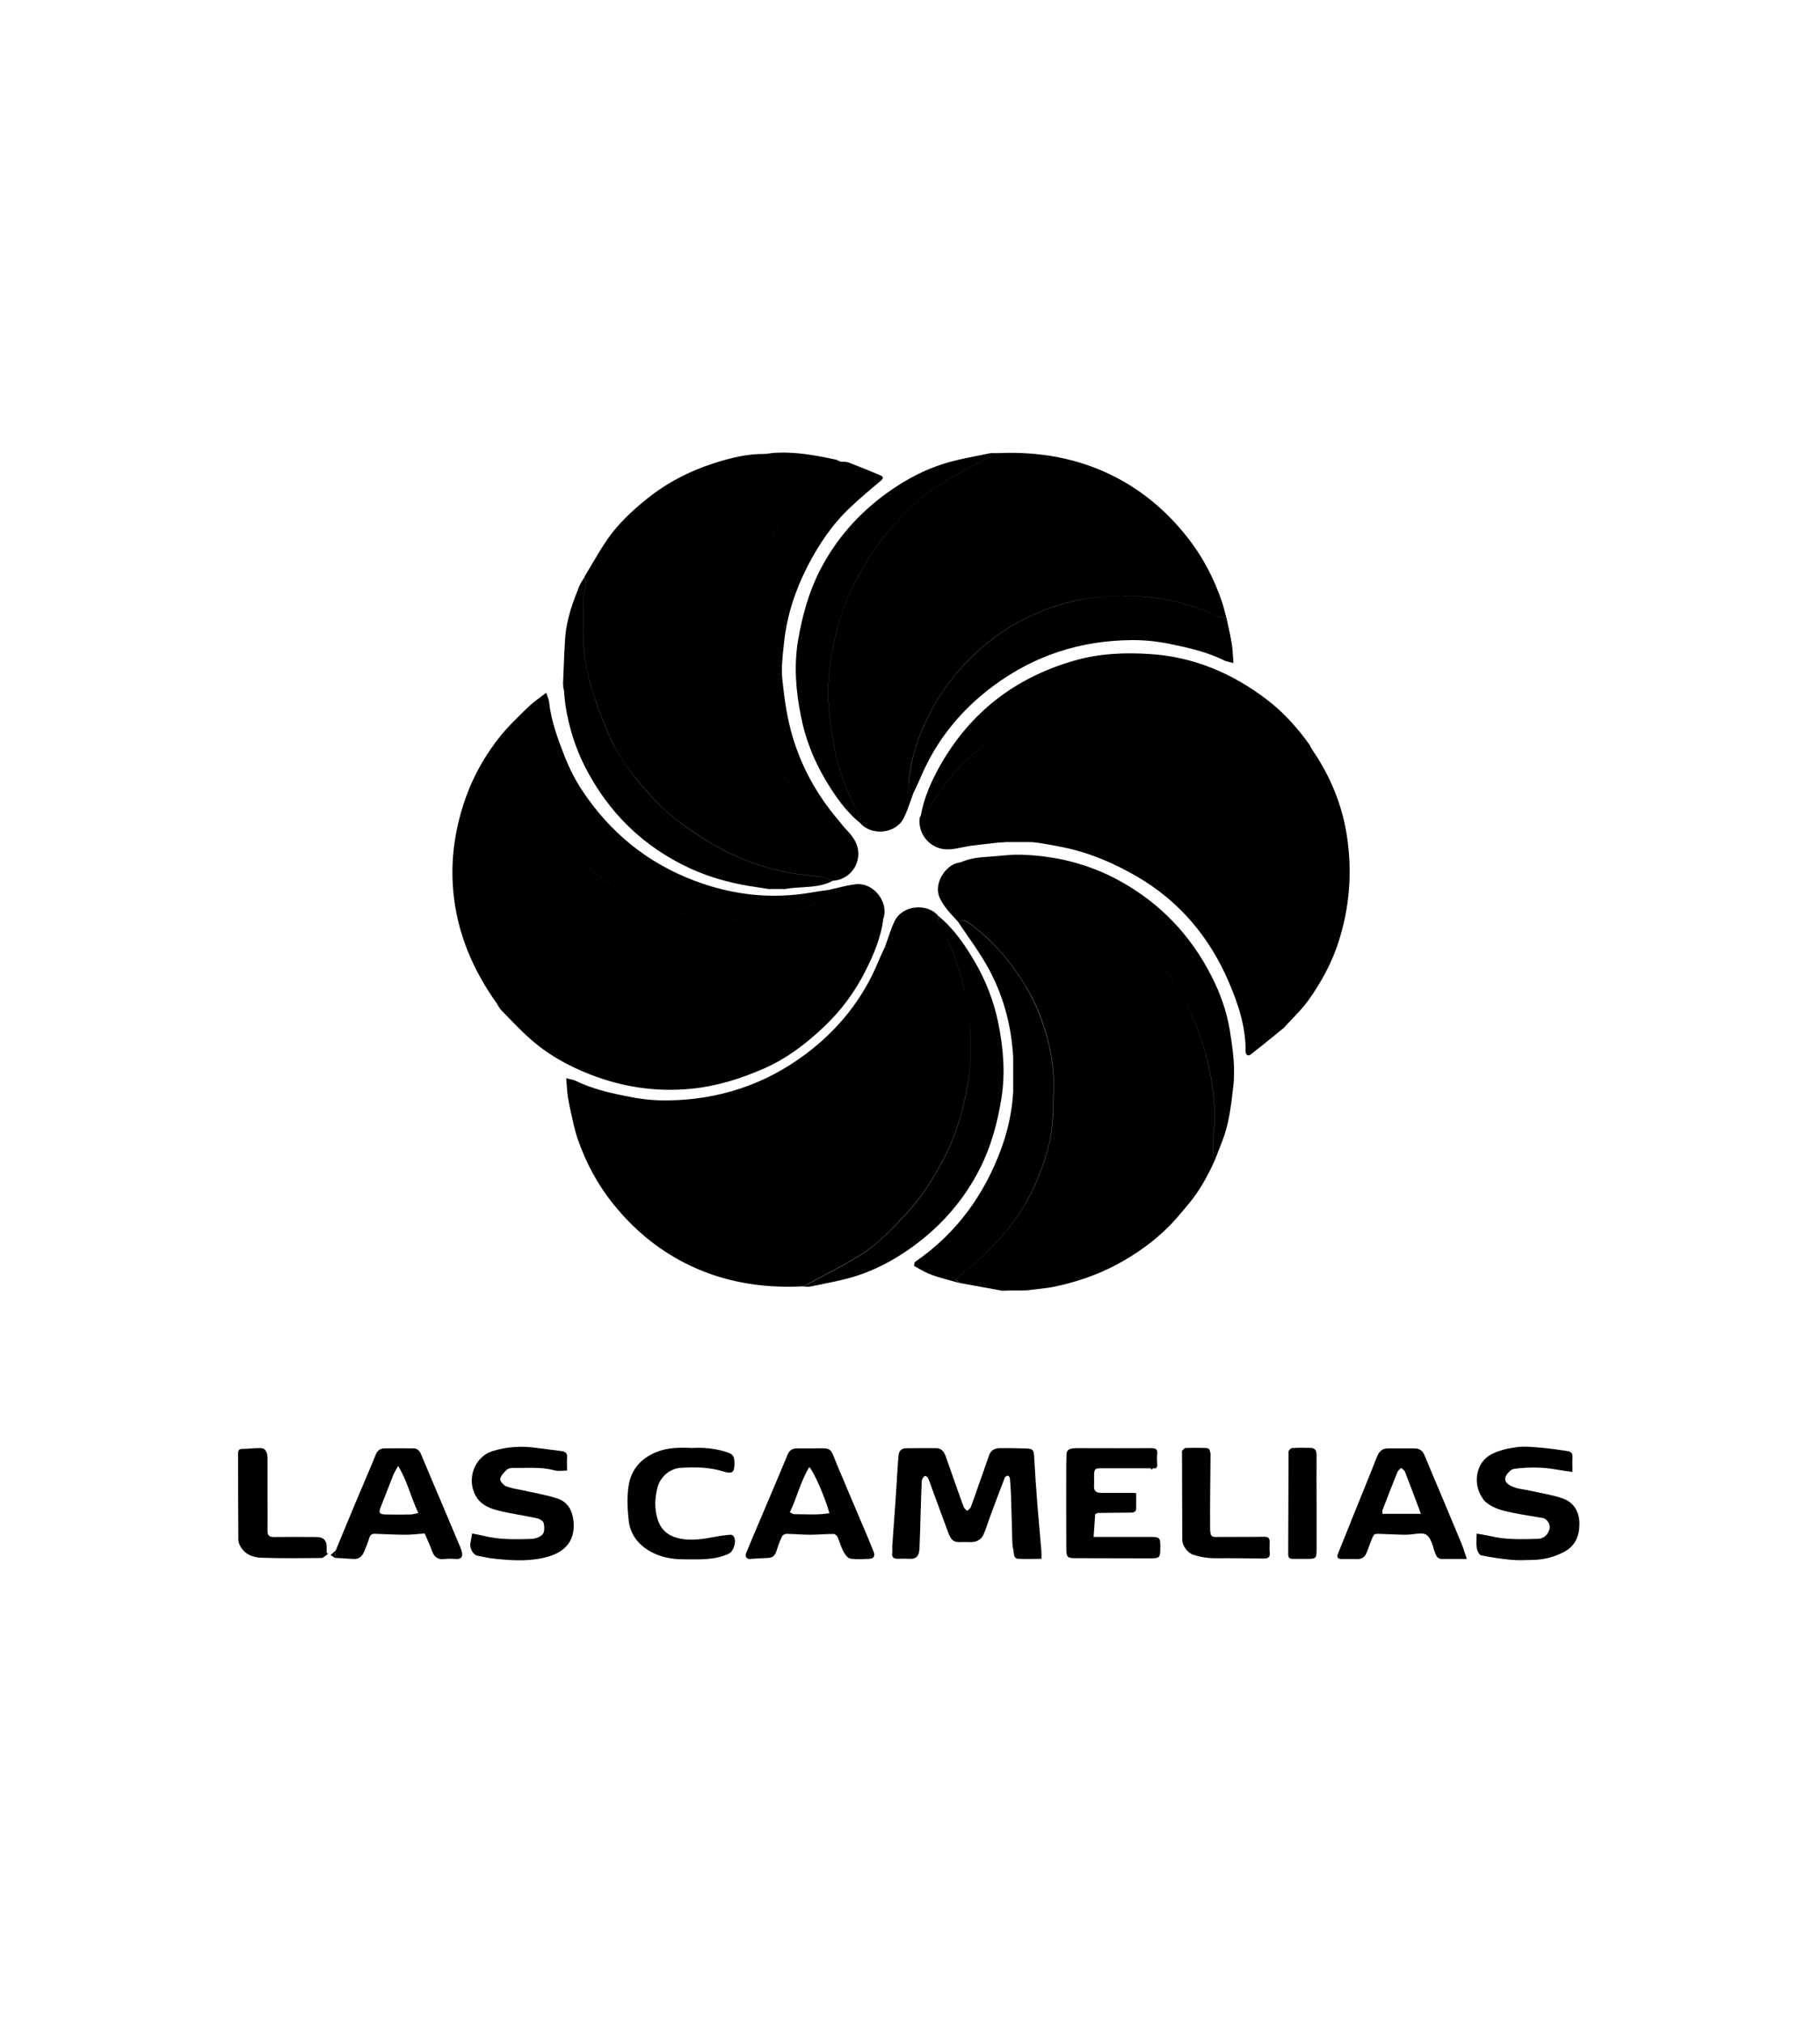 <svg width="162" height="180" viewBox="0 0 162 180" fill="none" xmlns="http://www.w3.org/2000/svg">
<path d="M92.7 138.708C91.98 138.708 91.3 138.747 90.635 138.708C90.166 138.677 90.268 138.187 90.198 137.914C90.088 137.463 90.104 136.972 90.088 136.498C90.049 135.369 90.033 134.248 89.994 133.12C89.978 132.598 89.939 132.077 89.892 131.563C89.885 131.469 89.783 131.314 89.728 131.314C89.627 131.314 89.47 131.399 89.439 131.477C88.993 132.637 88.555 133.804 88.125 134.964C87.938 135.478 87.773 136.007 87.562 136.513C87.375 136.957 86.999 137.19 86.522 137.221C86.194 137.237 85.866 137.206 85.537 137.221C84.896 137.268 84.654 137.058 84.388 136.334C83.872 134.964 83.379 133.587 82.871 132.217C82.785 131.991 82.722 131.757 82.613 131.54C82.566 131.446 82.433 131.329 82.347 131.337C82.261 131.337 82.175 131.477 82.112 131.571C82.065 131.641 82.05 131.742 82.042 131.828C82.003 132.754 81.979 133.68 81.948 134.606C81.917 135.657 81.893 136.708 81.846 137.758C81.815 138.451 81.596 138.762 80.861 138.708C80.533 138.685 80.204 138.708 79.876 138.708C79.532 138.7 79.352 138.545 79.415 138.171C79.446 137.976 79.415 137.766 79.422 137.564C79.516 136.256 79.61 134.941 79.704 133.633C79.735 133.19 79.759 132.746 79.79 132.31C79.853 131.368 79.899 130.419 79.985 129.477C80.017 129.096 80.259 128.878 80.658 128.87C81.549 128.862 82.433 128.854 83.324 128.862C83.817 128.862 84.044 129.205 84.192 129.625C84.622 130.862 85.06 132.092 85.498 133.322C85.592 133.594 85.686 133.867 85.803 134.131C85.858 134.256 85.991 134.342 86.085 134.443C86.202 134.334 86.366 134.24 86.413 134.108C86.663 133.446 86.89 132.769 87.124 132.1C87.429 131.236 87.742 130.38 88.031 129.516C88.188 129.057 88.532 128.87 88.978 128.862C89.775 128.854 90.565 128.862 91.362 128.893C91.957 128.917 92.019 129.041 92.051 129.633C92.129 131.026 92.223 132.419 92.332 133.812C92.442 135.229 92.582 136.653 92.7 138.07C92.715 138.225 92.7 138.381 92.7 138.7V138.708Z" fill="black"/>
<path d="M130.568 138.724C129.771 138.724 129.051 138.724 128.332 138.724C127.91 138.724 127.832 138.389 127.714 138.116C127.613 137.883 127.573 137.618 127.48 137.377C127.12 136.435 126.831 136.365 125.814 136.513C125.017 136.63 124.18 136.521 123.367 136.513C123.038 136.513 122.71 136.451 122.397 136.513C122.272 136.536 122.17 136.801 122.1 136.972C121.928 137.377 121.795 137.805 121.623 138.21C121.474 138.568 121.193 138.747 120.786 138.731C120.333 138.716 119.879 138.731 119.434 138.731C119.113 138.731 118.957 138.599 119.097 138.249C119.52 137.214 119.934 136.171 120.348 135.135C120.935 133.68 121.529 132.224 122.116 130.769C122.303 130.31 122.452 129.843 122.671 129.407C122.835 129.088 123.124 128.878 123.531 128.885C124.328 128.885 125.118 128.885 125.916 128.885C126.338 128.885 126.635 129.088 126.799 129.5C127.292 130.699 127.8 131.882 128.301 133.073C128.903 134.505 129.505 135.937 130.099 137.369C130.255 137.758 130.373 138.163 130.568 138.739V138.724ZM126.479 134.707C125.986 133.4 125.533 132.17 125.056 130.956C125.001 130.823 124.829 130.73 124.712 130.621C124.602 130.738 124.454 130.839 124.391 130.979C123.93 132.115 123.492 133.252 123.054 134.388C123.023 134.482 123.054 134.591 123.054 134.707H126.487H126.479Z" fill="black"/>
<path d="M29.88 137.977C30.521 136.436 31.147 134.895 31.796 133.362C32.343 132.046 32.922 130.746 33.453 129.423C33.61 129.034 33.883 128.878 34.259 128.878C35.103 128.871 35.94 128.878 36.784 128.878C37.144 128.878 37.34 129.081 37.472 129.392C38.09 130.871 38.716 132.342 39.341 133.813C39.889 135.105 40.428 136.397 40.975 137.689C41.038 137.845 41.101 138.008 41.124 138.172C41.194 138.561 41.023 138.74 40.616 138.724C40.272 138.709 39.928 138.685 39.592 138.724C39.005 138.81 38.669 138.576 38.465 138.039C38.278 137.518 38.043 137.02 37.801 136.452C37.254 136.49 36.691 136.568 36.12 136.568C35.205 136.568 34.298 136.514 33.383 136.483C33.117 136.475 32.961 136.561 32.875 136.833C32.75 137.253 32.585 137.666 32.413 138.07C32.241 138.475 31.96 138.755 31.459 138.724C30.912 138.685 30.357 138.662 29.81 138.623C29.833 138.405 29.857 138.187 29.88 137.977ZM37.23 134.622C36.573 133.229 36.261 131.805 35.44 130.443C35.244 130.809 35.095 131.019 35.002 131.26C34.626 132.202 34.274 133.144 33.899 134.085C33.68 134.615 33.751 134.755 34.353 134.763C35.088 134.778 35.815 134.778 36.55 134.763C36.753 134.763 36.964 134.685 37.23 134.63V134.622Z" fill="black"/>
<path d="M72.182 128.885C74.176 128.87 73.809 128.683 74.551 130.45C75.466 132.637 76.405 134.816 77.327 137.003C77.476 137.354 77.617 137.712 77.757 138.062C77.906 138.443 77.789 138.685 77.39 138.708C76.811 138.739 76.225 138.786 75.67 138.685C75.419 138.638 75.185 138.272 75.044 138C74.841 137.61 74.731 137.167 74.551 136.77C74.497 136.645 74.317 136.497 74.192 136.497C73.496 136.497 72.808 136.567 72.112 136.567C71.4 136.567 70.697 136.497 69.985 136.49C69.86 136.49 69.664 136.599 69.61 136.715C69.422 137.112 69.266 137.533 69.133 137.953C68.968 138.474 68.789 138.622 68.257 138.638C67.749 138.653 67.248 138.692 66.74 138.723C66.451 138.739 66.286 138.49 66.427 138.163C66.81 137.221 67.217 136.295 67.608 135.361C68.116 134.162 68.624 132.964 69.133 131.757C69.461 130.979 69.79 130.193 70.118 129.415C70.259 129.072 70.517 128.885 70.9 128.885C71.338 128.885 71.776 128.885 72.206 128.885H72.182ZM70.728 134.738C71.752 134.738 72.792 134.824 73.824 134.653C73.519 133.439 72.425 130.886 72.034 130.551C71.26 131.812 70.947 133.244 70.305 134.567C70.415 134.622 70.509 134.676 70.603 134.723C70.642 134.723 70.681 134.738 70.72 134.746L70.728 134.738Z" fill="black"/>
<path d="M42.039 136.459C42.391 136.529 42.75 136.591 43.102 136.677C44.471 137.012 45.862 136.98 47.246 136.941C47.614 136.934 48.067 136.794 48.294 136.537C48.482 136.327 48.466 135.852 48.396 135.533C48.357 135.354 48.036 135.151 47.809 135.105C46.668 134.856 45.503 134.7 44.369 134.42C43.407 134.186 42.555 133.774 42.164 132.723C41.64 131.314 42.344 129.586 43.861 129.119C45.151 128.722 46.449 128.652 47.77 128.839C48.513 128.94 49.256 129.026 49.999 129.127C50.343 129.174 50.515 129.337 50.476 129.711C50.444 130.077 50.476 130.45 50.476 130.855C50.085 130.855 49.702 130.933 49.365 130.839C48.138 130.505 46.887 130.645 45.643 130.621C45.456 130.621 45.221 130.668 45.096 130.793C44.861 131.026 44.564 131.314 44.525 131.61C44.502 131.804 44.83 132.17 45.072 132.264C45.62 132.466 46.214 132.536 46.793 132.668C47.755 132.886 48.732 133.042 49.663 133.361C50.491 133.641 50.914 134.357 51.031 135.221C51.258 136.918 50.46 138.062 48.724 138.537C47.215 138.95 45.682 138.872 44.15 138.716C43.579 138.662 43.016 138.545 42.461 138.42C42.101 138.342 41.796 137.751 41.867 137.354C41.913 137.089 41.961 136.817 42.023 136.467L42.039 136.459Z" fill="black"/>
<path d="M139.959 130.979C139.428 130.901 138.951 130.839 138.474 130.754C137.254 130.543 136.026 130.543 134.806 130.699C134.666 130.715 134.509 130.792 134.4 130.894C133.79 131.462 133.845 131.913 134.541 132.248C135.072 132.505 135.713 132.528 136.3 132.668C137.246 132.886 138.216 133.026 139.123 133.345C140.124 133.703 140.585 134.575 140.585 135.595C140.585 136.622 140.257 137.533 139.248 138.078C138.356 138.56 137.402 138.794 136.402 138.809C135.776 138.825 135.15 138.856 134.533 138.802C133.634 138.716 132.727 138.584 131.843 138.405C131.671 138.366 131.491 138.015 131.452 137.79C131.389 137.393 131.436 136.988 131.436 136.467C131.882 136.544 132.304 136.607 132.719 136.7C134.087 137.027 135.487 136.965 136.871 136.934C137.442 136.918 137.809 136.544 137.934 136.015C138.02 135.657 137.7 135.143 137.34 135.081C136.433 134.925 135.526 134.793 134.627 134.606C133.774 134.435 132.914 134.233 132.226 133.641C132.117 133.548 132.023 133.415 131.945 133.291C131.045 131.96 131.413 130.123 132.711 129.43C133.407 129.057 134.243 128.87 135.041 128.769C135.8 128.675 136.589 128.777 137.356 128.839C138.075 128.901 138.779 129.018 139.498 129.119C139.803 129.166 139.998 129.29 139.967 129.664C139.936 130.045 139.967 130.434 139.967 130.979H139.959Z" fill="black"/>
<path d="M97.485 134.723C97.438 135.377 97.391 136.038 97.344 136.762C97.563 136.762 97.728 136.762 97.892 136.762C99.432 136.762 100.98 136.762 102.521 136.762C103.193 136.762 103.279 136.863 103.279 137.541C103.279 138.685 103.279 138.677 102.138 138.669C100.003 138.654 97.868 138.669 95.734 138.654C95.03 138.654 94.92 138.568 94.913 137.868C94.897 135.618 94.905 133.369 94.905 131.119C94.905 130.559 94.913 130.006 94.928 129.446C94.928 129.088 95.139 128.917 95.476 128.886C95.616 128.87 95.757 128.862 95.898 128.862C98.095 128.862 100.292 128.878 102.49 128.862C102.904 128.862 103.045 128.987 103.006 129.391C102.974 129.695 102.982 130.014 103.006 130.325C103.021 130.606 102.896 130.691 102.646 130.652C102.568 130.652 102.497 130.652 102.419 130.652C100.973 130.652 99.518 130.652 98.072 130.652C97.454 130.652 97.391 130.707 97.383 131.337C97.383 131.633 97.399 131.929 97.383 132.225C97.352 132.668 97.579 132.839 97.993 132.839C98.947 132.839 99.894 132.839 100.847 132.839C100.926 132.839 100.996 132.855 101.129 132.863C101.129 133.338 101.145 133.797 101.129 134.256C101.113 134.599 100.824 134.599 100.574 134.599C99.612 134.614 98.642 134.622 97.681 134.63C97.626 134.661 97.563 134.7 97.509 134.731L97.485 134.723Z" fill="black"/>
<path d="M61.478 128.854C62.51 128.784 63.589 128.862 64.644 129.204C65.215 129.391 65.364 129.531 65.372 130.138C65.387 131.033 65.207 131.197 64.34 130.924C63.112 130.543 61.861 130.543 60.61 130.613C59.585 130.668 58.749 131.454 58.514 132.396C58.279 133.337 58.248 134.271 58.538 135.198C58.819 136.093 59.421 136.645 60.367 136.871C61.556 137.159 62.697 136.925 63.855 136.715C64.23 136.645 64.613 136.606 64.996 136.567C65.082 136.56 65.215 136.599 65.27 136.669C65.598 137.05 65.34 138.023 64.879 138.249C63.589 138.856 62.22 138.755 60.852 138.755C59.796 138.755 58.796 138.568 57.873 138.046C56.778 137.431 56.09 136.505 55.957 135.275C55.848 134.248 55.793 133.189 55.957 132.178C56.184 130.753 57.068 129.749 58.467 129.197C59.429 128.815 60.414 128.8 61.478 128.839V128.854Z" fill="black"/>
<path d="M29.09 138.35C28.933 138.451 28.785 138.63 28.628 138.638C26.838 138.654 25.047 138.677 23.257 138.615C22.569 138.591 21.873 138.358 21.466 137.712C21.333 137.51 21.216 137.253 21.216 137.027C21.192 134.474 21.2 131.929 21.192 129.384C21.192 129.096 21.232 128.917 21.591 128.925C22.131 128.925 22.67 128.847 23.21 128.854C23.593 128.854 23.812 129.205 23.812 129.742C23.812 130.933 23.812 132.131 23.812 133.322C23.812 134.287 23.828 135.245 23.812 136.21C23.804 136.638 23.976 136.778 24.39 136.77C25.602 136.755 26.822 136.762 28.034 136.77C28.261 136.77 28.511 136.778 28.707 136.879C28.863 136.957 29.004 137.159 29.043 137.331C29.105 137.595 29.066 137.883 29.074 138.163C29.074 138.226 29.09 138.288 29.098 138.35H29.09Z" fill="black"/>
<path d="M107.752 129.321C107.736 131.524 107.697 133.727 107.713 135.929C107.713 136.848 107.877 136.77 108.573 136.762C109.894 136.754 111.224 136.77 112.545 136.747C112.897 136.747 113.014 136.887 113.014 137.198C113.014 137.509 112.983 137.821 113.022 138.132C113.077 138.591 112.858 138.692 112.459 138.685C111.075 138.669 109.683 138.646 108.299 138.661C107.58 138.669 106.892 138.568 106.219 138.35C105.711 138.187 105.234 137.556 105.234 137.011C105.226 134.419 105.218 131.828 105.21 129.236V129.096C105.32 129.01 105.422 128.854 105.531 128.847C106.117 128.823 106.704 128.831 107.29 128.847C107.509 128.847 107.713 128.917 107.705 129.205L107.76 129.321H107.752Z" fill="black"/>
<path d="M117.19 133.782C117.19 135.144 117.19 136.514 117.19 137.876C117.19 138.67 117.135 138.716 116.361 138.716C115.939 138.716 115.517 138.709 115.102 138.716C114.797 138.716 114.657 138.631 114.664 138.288C114.68 135.253 114.68 132.217 114.696 129.182C114.696 129.065 114.883 128.863 115.001 128.855C115.556 128.816 116.119 128.824 116.682 128.839C117.088 128.855 117.19 129.12 117.19 129.493C117.174 130.918 117.19 132.35 117.19 133.774H117.206L117.19 133.782Z" fill="black"/>
<path d="M29.881 137.977C29.857 138.196 29.834 138.415 29.81 138.626C29.685 138.54 29.559 138.462 29.426 138.376C29.575 138.243 29.724 138.102 29.881 137.969V137.977Z" fill="black"/>
<path d="M29.09 138.351C29.09 138.288 29.074 138.226 29.066 138.163C29.113 138.195 29.161 138.218 29.208 138.249C29.169 138.281 29.129 138.32 29.09 138.351Z" fill="black"/>
<path d="M102.411 130.645C102.489 130.645 102.56 130.645 102.638 130.645C102.591 130.692 102.552 130.73 102.505 130.777C102.474 130.738 102.442 130.692 102.411 130.653V130.645Z" fill="black"/>
<path d="M70.603 134.723C70.642 134.723 70.681 134.739 70.72 134.747C70.681 134.747 70.642 134.731 70.603 134.723Z" fill="black"/>
<path fill-rule="evenodd" clip-rule="evenodd" d="M52.033 51.302L52.032 51.304V51.296L52.033 51.302ZM52.033 51.302C52.254 50.941 52.47 50.575 52.685 50.21L52.685 50.21L52.685 50.21C53.129 49.456 53.573 48.703 54.067 47.989C55.022 46.615 56.229 45.476 57.539 44.424C59.346 42.963 61.366 41.918 63.552 41.219C64.996 40.755 66.487 40.379 68.042 40.394C68.192 40.394 68.343 40.37 68.493 40.347C68.588 40.332 68.682 40.317 68.776 40.308C70.685 40.159 72.548 40.504 74.394 40.897C74.48 40.917 74.559 40.96 74.638 41.002C74.683 41.026 74.727 41.05 74.773 41.07C74.725 41.128 74.678 41.189 74.633 41.25C74.679 41.189 74.725 41.128 74.774 41.069C74.86 41.08 74.95 41.083 75.039 41.087C75.218 41.094 75.397 41.101 75.555 41.163C76.486 41.517 77.401 41.894 78.325 42.279C78.64 42.412 78.672 42.554 78.38 42.797C77.464 43.559 76.557 44.329 75.689 45.146C74.095 46.638 72.896 48.429 71.894 50.361C70.805 52.482 70.063 54.713 69.802 57.069C69.79 57.176 69.778 57.283 69.766 57.39C69.649 58.425 69.53 59.474 69.645 60.548C69.826 62.237 70.055 63.902 70.544 65.536C71.357 68.277 72.714 70.72 74.561 72.904C74.75 73.132 74.939 73.367 75.121 73.595C74.336 73.595 73.802 73.125 73.277 72.662C73.159 72.557 73.04 72.452 72.919 72.354C71.554 71.239 70.371 69.958 69.392 68.482C69.319 68.37 69.245 68.259 69.173 68.147C69.245 68.259 69.318 68.371 69.391 68.482C70.362 69.951 71.553 71.239 72.918 72.354C73.041 72.454 73.16 72.56 73.28 72.666C73.802 73.128 74.331 73.595 75.12 73.595C75.783 74.287 76.43 74.978 76.398 76.046C76.351 77.303 75.404 78.292 74.118 78.379C74.004 78.34 73.891 78.296 73.778 78.251C73.546 78.159 73.312 78.067 73.068 78.025C72.67 77.963 72.266 77.919 71.861 77.876L71.861 77.876C71.457 77.833 71.052 77.79 70.654 77.727C68.436 77.373 66.338 76.635 64.357 75.622C63.15 75.001 62.013 74.231 60.901 73.454C59.354 72.37 58.044 71.019 56.845 69.558C55.788 68.278 54.849 66.903 54.194 65.372C53.578 63.942 53.034 62.481 52.592 60.989C52.26 59.881 52.055 58.711 51.96 57.556C51.896 56.786 51.904 56.008 51.913 55.23C51.919 54.683 51.925 54.135 51.905 53.59C51.896 53.307 51.956 53.03 52.017 52.752C52.113 52.307 52.209 51.861 52.019 51.399L52.016 51.399L52.016 51.392L52.016 51.391L52.016 51.391C52.017 51.362 52.025 51.333 52.032 51.305C52.032 51.305 52.045 51.345 52.054 51.376L52.055 51.375C52.055 51.361 52.05 51.347 52.044 51.332C52.04 51.322 52.036 51.312 52.033 51.302ZM74.017 41.973L74.007 41.981L73.969 42.011L74.008 41.98L74.017 41.973ZM70.953 44.717C70.78 44.907 70.612 45.102 70.449 45.303C68.973 47.126 67.805 49.136 67.063 51.359C66.59 52.773 66.235 54.218 66.148 55.734C66.144 55.8 66.141 55.866 66.137 55.932C66.141 55.866 66.145 55.8 66.149 55.734C66.236 54.218 66.591 52.773 67.064 51.359C67.806 49.136 68.974 47.133 70.449 45.303C70.612 45.102 70.781 44.907 70.953 44.717ZM66.181 59.891C66.223 60.276 66.279 60.661 66.353 61.044C66.582 62.198 66.937 63.337 67.3 64.46C67.481 65.014 67.706 65.545 67.962 66.061C67.706 65.545 67.481 65.013 67.301 64.46C66.938 63.337 66.583 62.198 66.354 61.043C66.28 60.66 66.223 60.276 66.181 59.891ZM116.816 66.731C118.425 69.079 119.483 71.656 119.901 74.46C120.375 77.633 120.13 80.759 119.136 83.846C118.528 85.715 117.605 87.404 116.484 88.975C116.045 89.597 115.511 90.155 114.98 90.711L114.98 90.712L114.98 90.712L114.98 90.712L114.979 90.712L114.979 90.712C114.739 90.964 114.498 91.216 114.267 91.473L114.266 91.471C114.015 91.674 113.763 91.879 113.511 92.084L113.51 92.084L113.51 92.085C112.793 92.668 112.074 93.253 111.347 93.82C111.102 94.017 110.865 93.876 110.873 93.538C110.889 91.362 110.218 89.351 109.382 87.395C107.662 83.382 104.979 80.185 101.16 77.97C99.108 76.784 96.962 75.873 94.634 75.394C94.055 75.273 93.47 75.173 92.885 75.073L92.882 75.073L92.879 75.072L92.876 75.072C92.739 75.048 92.601 75.025 92.464 75.001C92.376 74.993 92.288 74.982 92.201 74.972C92.124 74.963 92.049 74.953 91.975 74.946C91.856 74.946 91.738 74.938 91.62 74.93H91.509H90.491H90.381H90.12H90.002H89.742H89.623C89.568 74.93 89.521 74.93 89.466 74.938L88.779 74.985C88.373 75.032 87.964 75.08 87.556 75.127C87.148 75.174 86.739 75.221 86.333 75.268L86.301 75.276C86.32 75.242 86.337 75.204 86.354 75.165C86.335 75.207 86.315 75.248 86.294 75.285C86.063 75.317 85.832 75.364 85.602 75.411L85.602 75.411L85.602 75.411C84.887 75.557 84.173 75.703 83.445 75.418C82.372 75.002 81.71 73.894 81.867 72.771C81.873 72.721 81.903 72.674 81.934 72.626C81.946 72.606 81.959 72.587 81.97 72.567L81.994 72.544L82.025 72.515C82.009 72.53 81.992 72.545 81.976 72.561L81.962 72.574C82.238 71.003 82.877 69.558 83.65 68.176C86.381 63.33 90.468 60.211 95.834 58.727C97.941 58.145 100.111 58.059 102.273 58.193C106.226 58.428 109.73 59.913 112.847 62.316C114.291 63.432 115.498 64.783 116.555 66.259C116.6 66.32 116.629 66.389 116.659 66.461L116.659 66.461L116.673 66.494L116.682 66.515L116.689 66.532L116.705 66.543C116.725 66.57 116.743 66.6 116.761 66.629C116.778 66.658 116.796 66.688 116.816 66.715V66.731ZM89.833 64.836C89.641 64.95 89.45 65.066 89.261 65.184C89.451 65.066 89.641 64.95 89.833 64.836ZM88.177 65.905C86.6 67.021 85.164 68.32 84.037 69.92C83.885 70.137 83.734 70.356 83.583 70.575L83.583 70.575C83.282 71.013 82.98 71.452 82.664 71.876C82.644 71.903 82.622 71.93 82.6 71.956C82.619 71.932 82.638 71.908 82.656 71.883C82.972 71.454 83.273 71.017 83.575 70.581C83.726 70.363 83.877 70.145 84.029 69.927C85.158 68.318 86.597 67.016 88.177 65.905ZM86.38 82.233C86.105 82.016 85.805 81.779 85.411 82.011C85.813 81.754 86.125 82.005 86.408 82.233L86.408 82.233L86.409 82.233C86.45 82.266 86.49 82.299 86.53 82.329C88.558 83.861 90.144 85.777 91.422 87.953C92.314 89.477 92.938 91.134 93.348 92.847C93.648 94.095 93.821 95.376 93.79 96.687C93.784 96.945 93.78 97.203 93.776 97.461C93.753 99.009 93.73 100.554 93.324 102.076C92.811 103.976 92.093 105.767 91.075 107.456C89.986 109.262 88.558 110.755 87.051 112.192C86.81 112.418 86.547 112.618 86.284 112.82C86.126 112.941 85.967 113.063 85.812 113.19C85.637 113.333 85.472 113.486 85.303 113.643L85.303 113.644L85.303 113.644L85.302 113.645C85.221 113.72 85.139 113.797 85.055 113.873C85.228 113.999 85.347 114.085 85.457 114.172L89.221 114.855L90.002 114.831H90.436H90.752H90.996H91.131C91.206 114.827 91.278 114.821 91.352 114.816C91.424 114.81 91.498 114.804 91.573 114.8C91.604 114.792 91.644 114.784 91.683 114.784C91.925 114.752 92.169 114.725 92.412 114.698C92.936 114.64 93.459 114.583 93.971 114.47C95.865 114.062 97.688 113.441 99.408 112.522C101.136 111.595 102.714 110.472 104.095 109.082C104.604 108.563 105.073 107.999 105.542 107.438L105.542 107.438C105.633 107.328 105.724 107.219 105.815 107.11C106.778 105.956 107.488 104.66 108.104 103.301C107.877 102.4 107.961 101.499 108.045 100.596V100.596V100.596V100.596V100.595V100.595V100.595V100.595V100.595V100.595V100.595V100.595V100.595V100.594V100.594V100.594V100.594V100.594V100.594V100.594V100.594V100.594V100.594V100.593V100.593V100.593C108.101 99.986 108.158 99.378 108.119 98.769C107.977 96.507 107.567 94.315 106.817 92.187C106.226 90.506 105.5 88.88 104.466 87.411C104.377 87.284 104.288 87.156 104.199 87.028L104.199 87.028L104.199 87.027L104.198 87.027L104.198 87.026L104.197 87.025L104.196 87.023L104.196 87.023L104.196 87.023L104.196 87.023L104.196 87.023L104.196 87.023L104.196 87.023L104.196 87.023L104.196 87.023L104.196 87.023L104.196 87.023L104.196 87.023L104.196 87.023L104.195 87.023L104.195 87.023L104.195 87.023L104.195 87.023L104.195 87.023L104.195 87.023L104.195 87.022L104.195 87.022L104.195 87.022L104.195 87.022L104.195 87.022L104.195 87.022L104.195 87.022C103.688 86.292 103.178 85.558 102.588 84.898C102.015 84.261 101.42 83.656 100.801 83.084C101.423 83.658 102.021 84.266 102.597 84.906C103.186 85.566 103.696 86.3 104.204 87.03L104.204 87.03L104.204 87.03L104.204 87.031L104.204 87.031L104.204 87.031L104.204 87.031L104.204 87.031L104.204 87.031L104.204 87.031L104.204 87.031L104.204 87.031L104.204 87.031L104.204 87.031L104.204 87.031L104.204 87.031L104.204 87.031L104.204 87.031L104.205 87.032C104.295 87.161 104.385 87.29 104.475 87.419C105.5 88.888 106.234 90.506 106.826 92.195C107.576 94.331 107.994 96.514 108.128 98.777C108.166 99.386 108.11 99.994 108.053 100.602V100.602V100.602V100.602V100.602V100.602V100.602V100.603V100.603V100.603V100.603V100.603V100.603V100.603V100.603V100.603V100.604V100.604L108.053 100.604C107.97 101.504 107.886 102.403 108.11 103.301L108.104 103.317L108.112 103.309L108.11 103.301C108.227 103.004 108.341 102.709 108.456 102.413L108.456 102.412L108.456 102.411C108.572 102.111 108.689 101.812 108.807 101.51C109.383 100.03 109.566 98.471 109.747 96.922L109.769 96.734C109.974 95.069 109.738 93.388 109.477 91.747C109.209 90.05 108.633 88.416 107.844 86.877C105.99 83.225 103.283 80.381 99.685 78.394C96.923 76.87 93.948 76.132 90.808 76.053C90.218 76.038 89.625 76.093 89.031 76.149C88.719 76.178 88.406 76.207 88.093 76.226C87.205 76.281 86.325 76.367 85.499 76.74L85.481 76.737C85.441 76.745 85.404 76.752 85.366 76.76C85.329 76.768 85.291 76.776 85.252 76.784C84.179 76.996 83.058 78.63 83.642 79.886C83.985 80.63 84.512 81.196 85.046 81.771L85.047 81.771L85.047 81.771L85.047 81.772C85.139 81.87 85.231 81.97 85.323 82.07L85.323 82.07L85.315 82.078C85.589 82.492 85.871 82.901 86.154 83.31C86.752 84.174 87.349 85.039 87.863 85.95C89.252 88.417 89.994 91.087 90.175 93.915C90.178 93.973 90.181 94.032 90.184 94.09V97.17C90.181 97.211 90.178 97.252 90.175 97.292C90.073 98.942 89.718 100.552 89.165 102.091C87.658 106.27 85.165 109.734 81.464 112.279C81.377 112.334 81.346 112.64 81.377 112.656C81.434 112.687 81.49 112.719 81.547 112.75L81.683 112.827C82.093 113.059 82.505 113.292 82.948 113.449C83.497 113.645 84.061 113.799 84.627 113.953L84.627 113.953L84.627 113.953L84.628 113.953L84.628 113.953L84.628 113.953L84.629 113.953L84.629 113.953L84.629 113.953L84.629 113.953L84.63 113.954C84.9 114.027 85.171 114.101 85.441 114.18L85.374 114.131C85.279 114.061 85.179 113.989 85.038 113.881C85.123 113.804 85.206 113.727 85.287 113.651C85.456 113.494 85.621 113.341 85.796 113.198C85.951 113.071 86.109 112.949 86.268 112.828C86.531 112.626 86.794 112.425 87.035 112.2C88.542 110.763 89.97 109.27 91.059 107.464C92.077 105.767 92.795 103.976 93.308 102.084C93.714 100.562 93.737 99.017 93.76 97.469V97.469C93.764 97.211 93.768 96.953 93.774 96.695C93.805 95.384 93.632 94.103 93.332 92.854C92.921 91.15 92.298 89.493 91.406 87.961C90.136 85.785 88.542 83.869 86.514 82.337C86.47 82.305 86.425 82.269 86.38 82.233L86.38 82.233ZM52.01 52.752C52.106 52.303 52.203 51.858 52.008 51.399L51.984 51.414C51.944 51.484 51.9 51.553 51.855 51.622L51.855 51.622L51.855 51.622L51.855 51.622L51.855 51.622L51.855 51.622L51.855 51.622L51.855 51.622L51.855 51.622L51.855 51.622L51.855 51.622L51.855 51.622L51.855 51.622L51.855 51.622L51.855 51.622L51.855 51.622L51.855 51.622L51.855 51.622L51.855 51.622L51.855 51.622L51.855 51.622C51.77 51.756 51.684 51.89 51.621 52.035C50.982 53.566 50.422 55.122 50.304 56.795C50.24 57.709 50.205 58.623 50.17 59.539V59.539L50.17 59.539L50.17 59.539L50.17 59.539L50.17 59.539L50.17 59.539L50.17 59.539L50.17 59.54L50.17 59.54L50.17 59.54L50.17 59.54L50.17 59.54L50.17 59.54L50.17 59.54L50.17 59.54L50.17 59.54L50.17 59.54L50.17 59.54L50.17 59.54L50.17 59.541L50.17 59.541C50.153 59.994 50.135 60.448 50.114 60.903C50.118 60.917 50.125 60.93 50.131 60.942C50.139 60.956 50.146 60.968 50.146 60.981C50.152 60.987 50.139 60.998 50.129 61.006C50.127 61.009 50.124 61.011 50.122 61.013C50.13 61.068 50.138 61.13 50.138 61.185C50.162 61.256 50.177 61.319 50.193 61.389C50.209 61.545 50.222 61.702 50.236 61.859L50.236 61.859L50.236 61.859L50.236 61.859L50.236 61.859L50.236 61.859L50.236 61.859L50.236 61.859L50.236 61.859L50.236 61.859L50.236 61.859L50.236 61.859L50.236 61.859L50.236 61.859L50.236 61.859L50.236 61.859L50.236 61.859L50.236 61.859L50.236 61.859L50.236 61.859L50.236 61.859L50.236 61.859C50.262 62.169 50.288 62.48 50.335 62.788C50.635 64.688 51.195 66.503 52.063 68.215C54.139 72.284 57.232 75.331 61.406 77.263C63.071 78.025 64.815 78.528 66.614 78.827C67.182 78.921 67.75 79.007 68.317 79.094L68.318 79.094C68.358 79.102 68.405 79.109 68.445 79.109H69.849C69.889 79.102 69.936 79.094 69.975 79.094C70.443 79.011 70.919 78.983 71.395 78.954H71.395C72.323 78.899 73.249 78.844 74.11 78.387C74.013 78.352 73.915 78.313 73.818 78.274C73.568 78.173 73.316 78.073 73.061 78.033C72.662 77.97 72.258 77.927 71.853 77.884C71.449 77.841 71.045 77.798 70.646 77.735C68.437 77.381 66.33 76.643 64.349 75.63C63.142 75.009 62.006 74.24 60.893 73.462C59.346 72.37 58.029 71.019 56.837 69.566C55.788 68.278 54.841 66.903 54.186 65.38C53.57 63.95 53.026 62.481 52.584 60.997C52.261 59.889 52.047 58.719 51.953 57.564C51.888 56.794 51.897 56.017 51.905 55.238C51.911 54.691 51.917 54.143 51.898 53.598C51.889 53.312 51.949 53.031 52.01 52.752ZM81.076 71.198L81.076 71.198C80.889 71.736 80.703 72.272 80.454 72.778C79.744 74.224 77.534 74.388 76.564 73.234C76.658 72.744 76.438 72.371 76.215 71.993L76.215 71.993C76.138 71.862 76.061 71.73 75.996 71.592C75.262 70.037 74.615 68.443 74.315 66.738C74.07 65.379 73.849 64.005 73.755 62.63C73.605 60.517 73.928 58.428 74.425 56.378C74.844 54.627 75.475 52.93 76.343 51.351C77.242 49.717 78.237 48.154 79.531 46.78C80.77 45.46 82.016 44.141 83.539 43.182C84.705 42.444 85.936 41.804 87.165 41.165L87.165 41.165C87.7 40.887 88.234 40.609 88.763 40.323C92.487 40.151 96.054 40.763 99.376 42.499C101.806 43.772 103.85 45.515 105.563 47.652C107.007 49.458 108.072 51.453 108.798 53.645C108.901 53.963 108.983 54.286 109.065 54.609L109.065 54.61L109.066 54.611C109.097 54.734 109.128 54.857 109.161 54.98C109.08 54.967 108.998 54.959 108.916 54.951C108.751 54.935 108.588 54.92 108.435 54.862C108.245 54.791 108.062 54.701 107.878 54.611C107.695 54.52 107.512 54.43 107.322 54.359C105.563 53.692 103.748 53.244 101.862 53.087C99.928 52.93 98.027 53.016 96.117 53.37C94.436 53.684 92.843 54.249 91.328 54.996C89.173 56.064 87.287 57.533 85.654 59.316C83.926 61.201 82.663 63.337 81.772 65.709C81.314 66.934 81.014 68.207 80.896 69.519L80.894 69.535C80.861 69.909 80.832 70.23 81.142 70.421C80.835 70.223 80.864 69.904 80.905 69.526C81.031 68.215 81.323 66.942 81.781 65.717C82.672 63.345 83.935 61.201 85.663 59.323C87.296 57.54 89.182 56.072 91.336 55.003C92.844 54.257 94.445 53.692 96.126 53.377C98.036 53.016 99.937 52.93 101.871 53.095C103.756 53.252 105.563 53.7 107.331 54.367C107.52 54.438 107.704 54.528 107.887 54.618L107.887 54.618L107.887 54.618C108.071 54.709 108.254 54.799 108.444 54.87C108.591 54.928 108.757 54.943 108.923 54.959C109.006 54.967 109.088 54.975 109.17 54.988C109.216 55.206 109.264 55.425 109.313 55.644L109.313 55.645L109.313 55.645C109.429 56.173 109.546 56.701 109.635 57.234C109.695 57.612 109.721 57.993 109.749 58.409V58.409L109.749 58.41L109.749 58.41L109.749 58.41C109.762 58.599 109.776 58.795 109.793 59.001C109.668 58.966 109.555 58.939 109.452 58.915L109.452 58.915L109.451 58.915L109.451 58.915L109.451 58.915C109.255 58.868 109.093 58.83 108.949 58.758C107.402 57.996 105.745 57.627 104.072 57.289C102.96 57.061 101.847 56.951 100.719 56.959C96.189 56.998 92.086 58.318 88.44 61.02C85.552 63.156 83.359 65.843 81.954 69.157C81.757 69.613 81.544 70.068 81.331 70.516L81.323 70.508L81.321 70.508L81.322 70.508C81.237 70.737 81.157 70.967 81.076 71.198L81.076 71.198ZM87.216 41.133L87.216 41.133L87.217 41.133C87.731 40.865 88.245 40.598 88.756 40.324H88.748C88.688 40.324 88.627 40.322 88.567 40.32C88.407 40.315 88.248 40.311 88.093 40.339C87.804 40.398 87.515 40.455 87.226 40.512C86.403 40.675 85.583 40.837 84.771 41.046C82.641 41.596 80.723 42.586 78.94 43.874C76.415 45.704 74.41 47.974 72.99 50.739C71.988 52.702 71.412 54.776 71.041 56.959C70.654 59.253 70.844 61.484 71.286 63.706C71.672 65.678 72.39 67.547 73.416 69.291C74.276 70.752 75.223 72.142 76.557 73.234C76.657 72.741 76.431 72.362 76.206 71.983C76.129 71.855 76.053 71.726 75.989 71.592C75.255 70.037 74.608 68.435 74.308 66.738C74.063 65.379 73.842 64.005 73.748 62.63C73.598 60.517 73.921 58.436 74.418 56.378C74.844 54.627 75.468 52.93 76.336 51.351C77.235 49.718 78.23 48.154 79.524 46.78L79.565 46.737C80.79 45.439 82.026 44.13 83.532 43.182C84.718 42.431 85.966 41.782 87.216 41.133ZM78.774 84.246L78.78 84.23C78.928 84.285 79.027 84.358 79.091 84.445C79.023 84.364 78.922 84.297 78.774 84.246C78.705 84.398 78.635 84.549 78.565 84.7C78.425 85.002 78.285 85.304 78.158 85.613C76.777 88.935 74.6 91.629 71.727 93.789C68.105 96.507 64.01 97.85 59.481 97.921C58.352 97.936 57.24 97.834 56.127 97.614C54.446 97.292 52.789 96.931 51.243 96.177C51.103 96.113 50.948 96.076 50.761 96.033L50.761 96.033C50.652 96.007 50.532 95.979 50.398 95.941C50.414 96.132 50.427 96.315 50.439 96.491C50.469 96.923 50.497 97.318 50.564 97.709C50.663 98.299 50.796 98.885 50.928 99.47L50.928 99.47L50.928 99.47L50.928 99.47L50.928 99.47L50.928 99.47C50.963 99.624 50.998 99.778 51.033 99.933L51.023 99.931C51.051 100.04 51.079 100.148 51.107 100.257C51.193 100.596 51.28 100.933 51.393 101.267C52.135 103.45 53.208 105.445 54.668 107.236C56.396 109.365 58.448 111.093 60.886 112.349C64.224 114.07 67.79 114.659 71.515 114.462C72.055 114.166 72.6 113.878 73.146 113.59C74.36 112.949 75.574 112.309 76.723 111.572C78.222 110.616 79.45 109.299 80.668 107.994L80.708 107.951C81.994 106.569 82.98 104.998 83.864 103.364C84.724 101.777 85.34 100.089 85.75 98.329C86.231 96.271 86.547 94.182 86.381 92.069C86.336 91.468 86.267 90.867 86.183 90.267C86.269 90.872 86.341 91.478 86.389 92.085C86.547 94.198 86.239 96.287 85.758 98.345C85.348 100.096 84.732 101.793 83.872 103.38C82.988 105.013 82.002 106.584 80.716 107.967C79.485 109.286 78.246 110.614 76.731 111.588C75.582 112.325 74.368 112.965 73.154 113.606L73.153 113.606L73.152 113.607C72.608 113.894 72.063 114.182 71.523 114.478L71.531 114.494C71.605 114.491 71.678 114.493 71.752 114.495C71.898 114.498 72.044 114.502 72.186 114.47C72.416 114.423 72.647 114.377 72.877 114.331L72.881 114.33L72.881 114.33C73.761 114.154 74.64 113.978 75.508 113.748C77.63 113.182 79.54 112.177 81.315 110.881C83.833 109.035 85.821 106.749 87.226 103.977C88.22 102.013 88.78 99.931 89.135 97.748C89.506 95.447 89.301 93.224 88.851 91.001C88.449 89.037 87.715 87.168 86.681 85.432C85.813 83.979 84.858 82.589 83.517 81.505C83.452 81.846 83.541 82.131 83.677 82.399C83.536 82.126 83.442 81.837 83.509 81.489C82.538 80.342 80.329 80.523 79.627 81.968C79.394 82.458 79.218 82.973 79.041 83.489L79.041 83.489C78.956 83.737 78.872 83.984 78.78 84.23L78.759 84.222L78.774 84.246ZM84.085 83.123C84.077 83.106 84.068 83.088 84.06 83.071C84.071 83.094 84.082 83.116 84.093 83.138C84.843 84.686 85.49 86.28 85.805 87.977C85.896 88.48 85.984 88.986 86.066 89.493C85.983 88.981 85.892 88.47 85.797 87.961C85.482 86.265 84.827 84.678 84.085 83.123ZM74.499 79.016C74.254 79.075 74.01 79.135 73.764 79.188H73.764L73.764 79.188L73.763 79.188L73.763 79.189C73.629 79.208 73.493 79.227 73.357 79.246L73.356 79.246C73 79.296 72.64 79.345 72.288 79.408C68.737 80.036 65.273 79.659 61.904 78.402C57.651 76.816 54.313 74.098 51.819 70.336C51.204 69.401 50.699 68.411 50.281 67.359C49.657 65.772 49.066 64.186 48.876 62.481C48.855 62.318 48.802 62.164 48.736 61.977C48.701 61.877 48.662 61.767 48.624 61.641C48.432 61.791 48.248 61.928 48.07 62.06L48.07 62.06C47.764 62.287 47.479 62.499 47.219 62.732C46.823 63.089 46.449 63.464 46.077 63.837L46.077 63.837C45.908 64.007 45.74 64.176 45.57 64.343C45.596 64.399 45.624 64.454 45.653 64.51C45.624 64.454 45.595 64.399 45.569 64.343C45.473 64.448 45.376 64.552 45.279 64.654L45.279 64.654L45.279 64.654C45.059 64.889 44.841 65.121 44.638 65.372C43.186 67.163 42.073 69.134 41.339 71.326C40.464 73.918 40.1 76.573 40.345 79.29C40.677 83.013 42.097 86.336 44.267 89.352C44.788 89.636 45.306 89.928 45.823 90.221C46.647 90.686 47.471 91.152 48.31 91.583C47.466 91.15 46.637 90.681 45.809 90.213C45.291 89.921 44.773 89.628 44.252 89.344H44.244C44.289 89.408 44.33 89.475 44.37 89.541C44.444 89.663 44.518 89.785 44.615 89.886C44.773 90.048 44.93 90.21 45.087 90.373C45.716 91.022 46.345 91.672 47.014 92.282C48.631 93.766 50.509 94.827 52.561 95.62C55.473 96.751 58.471 97.191 61.58 96.877C63.774 96.657 65.841 96.013 67.885 95.133C70.031 94.206 71.807 92.839 73.448 91.269C74.908 89.87 76.091 88.252 77.007 86.454C77.77 84.942 78.431 83.399 78.631 81.7C78.636 81.698 78.642 81.696 78.647 81.694C79.097 80.256 77.755 78.497 76.154 78.685C75.597 78.751 75.048 78.883 74.499 79.016ZM73.778 79.259C73.843 79.67 73.605 79.841 73.288 80.01C73.606 79.841 73.849 79.669 73.778 79.259ZM69.471 81.41C70.751 81.129 71.976 80.684 73.146 80.084C71.975 80.692 70.75 81.129 69.47 81.411C66.984 81.953 64.491 82.063 61.966 81.639C59.575 81.238 57.31 80.46 55.243 79.235C53.791 78.379 52.45 77.35 51.274 76.117C50.912 75.737 50.567 75.347 50.237 74.945C50.567 75.347 50.913 75.737 51.275 76.117C52.451 77.35 53.8 78.379 55.244 79.235C57.311 80.46 59.576 81.238 61.967 81.638C64.492 82.062 66.986 81.952 69.471 81.41ZM47.92 71.467C47.97 71.56 48.021 71.653 48.072 71.745C48.021 71.653 47.971 71.56 47.921 71.467C47.03 69.802 46.43 68.05 46.035 66.212C46.031 66.193 46.027 66.175 46.024 66.156C46.027 66.175 46.031 66.194 46.034 66.212C46.429 68.05 47.029 69.802 47.92 71.467ZM45.862 65.01C45.882 65.103 45.898 65.197 45.911 65.291C45.897 65.197 45.881 65.103 45.861 65.011C45.858 64.999 45.856 64.987 45.853 64.976C45.856 64.987 45.859 64.999 45.862 65.01Z" fill="black"/>
</svg>
